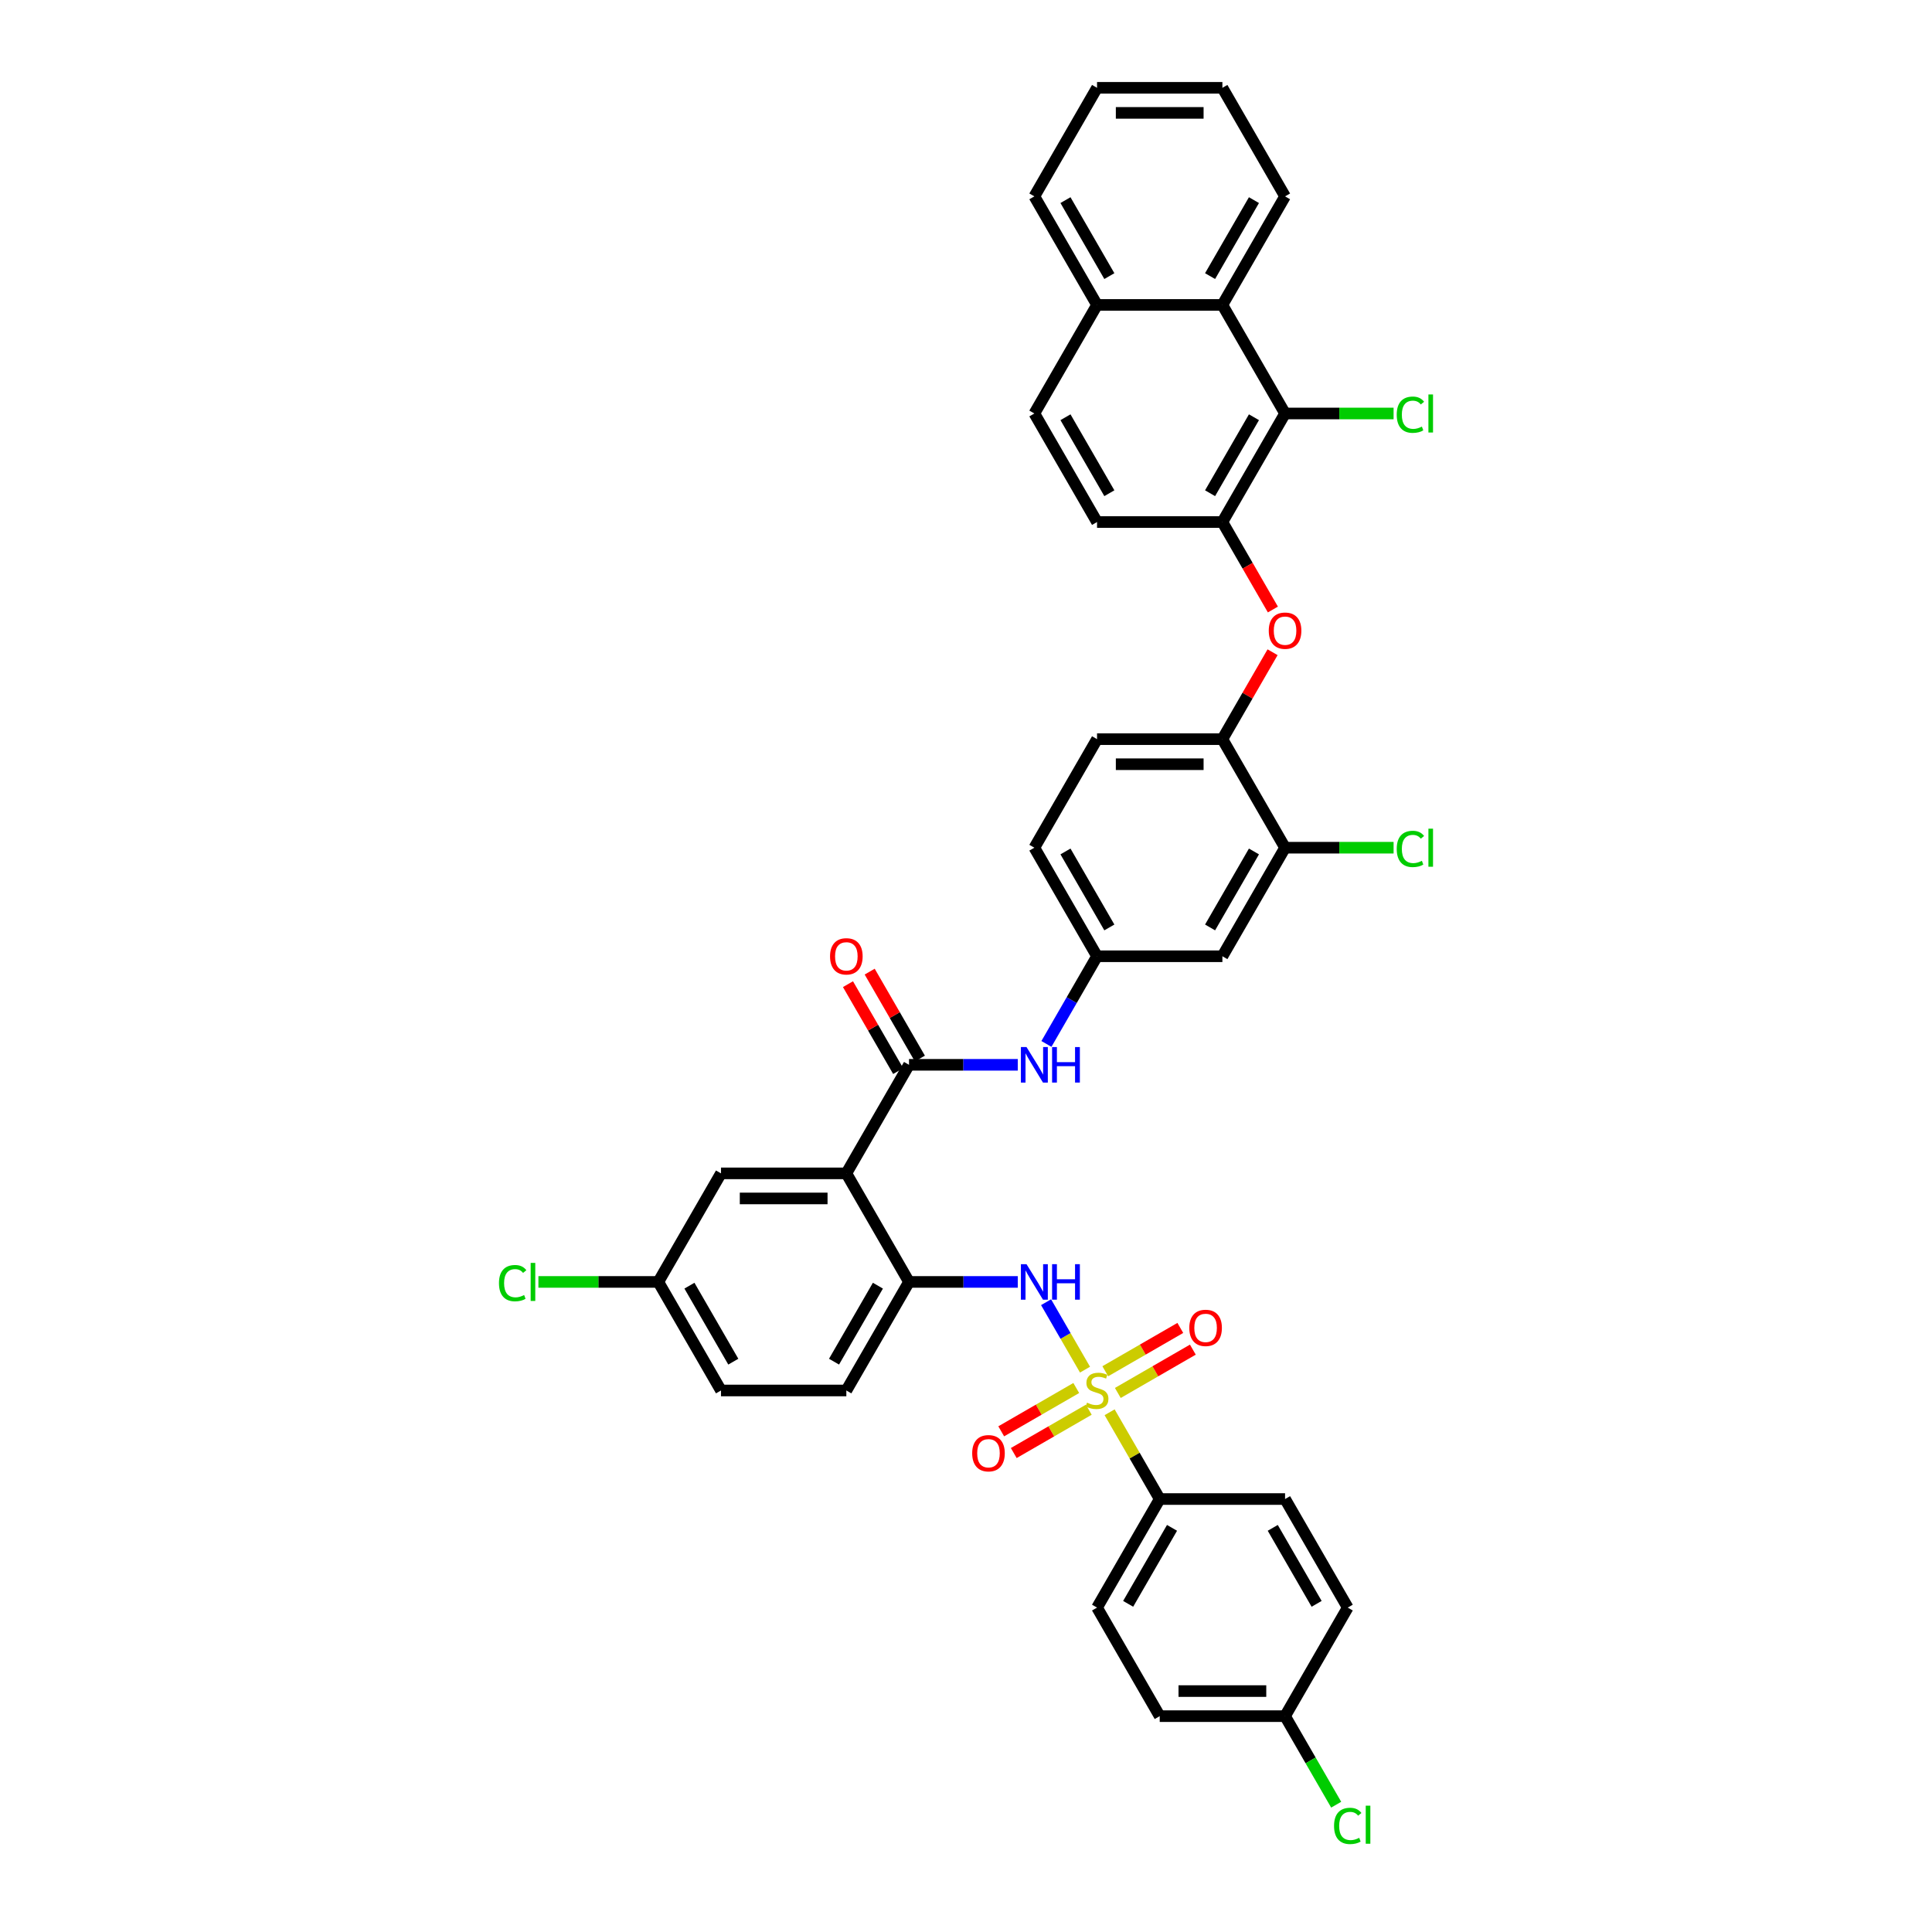 <?xml version='1.0' encoding='iso-8859-1'?>
<svg version='1.1' baseProfile='full'
              xmlns='http://www.w3.org/2000/svg'
                      xmlns:rdkit='http://www.rdkit.org/xml'
                      xmlns:xlink='http://www.w3.org/1999/xlink'
                  xml:space='preserve'
width='1000px' height='1000px' viewBox='0 0 1000 1000'>
<!-- END OF HEADER -->
<rect style='opacity:1.0;fill:#FFFFFF;stroke:none' width='1000' height='1000' x='0' y='0'> </rect>
<path class='bond-2' d='M 561.6,708.928 L 551.523,691.474' style='fill:none;fill-rule:evenodd;stroke:#CCCC00;stroke-width:6px;stroke-linecap:butt;stroke-linejoin:miter;stroke-opacity:1' />
<path class='bond-2' d='M 551.523,691.474 L 541.447,674.021' style='fill:none;fill-rule:evenodd;stroke:#0000FF;stroke-width:6px;stroke-linecap:butt;stroke-linejoin:miter;stroke-opacity:1' />
<path class='bond-8' d='M 574.336,730.987 L 587.301,753.443' style='fill:none;fill-rule:evenodd;stroke:#CCCC00;stroke-width:6px;stroke-linecap:butt;stroke-linejoin:miter;stroke-opacity:1' />
<path class='bond-8' d='M 587.301,753.443 L 600.266,775.899' style='fill:none;fill-rule:evenodd;stroke:#000000;stroke-width:6px;stroke-linecap:butt;stroke-linejoin:miter;stroke-opacity:1' />
<path class='bond-12' d='M 557.069,718.43 L 537.651,729.641' style='fill:none;fill-rule:evenodd;stroke:#CCCC00;stroke-width:6px;stroke-linecap:butt;stroke-linejoin:miter;stroke-opacity:1' />
<path class='bond-12' d='M 537.651,729.641 L 518.233,740.851' style='fill:none;fill-rule:evenodd;stroke:#FF0000;stroke-width:6px;stroke-linecap:butt;stroke-linejoin:miter;stroke-opacity:1' />
<path class='bond-12' d='M 563.557,729.667 L 544.139,740.878' style='fill:none;fill-rule:evenodd;stroke:#CCCC00;stroke-width:6px;stroke-linecap:butt;stroke-linejoin:miter;stroke-opacity:1' />
<path class='bond-12' d='M 544.139,740.878 L 524.721,752.089' style='fill:none;fill-rule:evenodd;stroke:#FF0000;stroke-width:6px;stroke-linecap:butt;stroke-linejoin:miter;stroke-opacity:1' />
<path class='bond-13' d='M 578.583,720.992 L 598.001,709.781' style='fill:none;fill-rule:evenodd;stroke:#CCCC00;stroke-width:6px;stroke-linecap:butt;stroke-linejoin:miter;stroke-opacity:1' />
<path class='bond-13' d='M 598.001,709.781 L 617.418,698.57' style='fill:none;fill-rule:evenodd;stroke:#FF0000;stroke-width:6px;stroke-linecap:butt;stroke-linejoin:miter;stroke-opacity:1' />
<path class='bond-13' d='M 572.095,709.754 L 591.513,698.544' style='fill:none;fill-rule:evenodd;stroke:#CCCC00;stroke-width:6px;stroke-linecap:butt;stroke-linejoin:miter;stroke-opacity:1' />
<path class='bond-13' d='M 591.513,698.544 L 610.93,687.333' style='fill:none;fill-rule:evenodd;stroke:#FF0000;stroke-width:6px;stroke-linecap:butt;stroke-linejoin:miter;stroke-opacity:1' />
<path class='bond-0' d='M 438.065,607.335 L 470.505,663.523' style='fill:none;fill-rule:evenodd;stroke:#000000;stroke-width:6px;stroke-linecap:butt;stroke-linejoin:miter;stroke-opacity:1' />
<path class='bond-1' d='M 438.065,607.335 L 470.505,551.147' style='fill:none;fill-rule:evenodd;stroke:#000000;stroke-width:6px;stroke-linecap:butt;stroke-linejoin:miter;stroke-opacity:1' />
<path class='bond-15' d='M 438.065,607.335 L 373.185,607.335' style='fill:none;fill-rule:evenodd;stroke:#000000;stroke-width:6px;stroke-linecap:butt;stroke-linejoin:miter;stroke-opacity:1' />
<path class='bond-15' d='M 428.333,620.311 L 382.917,620.311' style='fill:none;fill-rule:evenodd;stroke:#000000;stroke-width:6px;stroke-linecap:butt;stroke-linejoin:miter;stroke-opacity:1' />
<path class='bond-6' d='M 470.505,551.147 L 498.65,551.147' style='fill:none;fill-rule:evenodd;stroke:#000000;stroke-width:6px;stroke-linecap:butt;stroke-linejoin:miter;stroke-opacity:1' />
<path class='bond-6' d='M 498.65,551.147 L 526.796,551.147' style='fill:none;fill-rule:evenodd;stroke:#0000FF;stroke-width:6px;stroke-linecap:butt;stroke-linejoin:miter;stroke-opacity:1' />
<path class='bond-17' d='M 476.124,547.903 L 463.137,525.408' style='fill:none;fill-rule:evenodd;stroke:#000000;stroke-width:6px;stroke-linecap:butt;stroke-linejoin:miter;stroke-opacity:1' />
<path class='bond-17' d='M 463.137,525.408 L 450.149,502.913' style='fill:none;fill-rule:evenodd;stroke:#FF0000;stroke-width:6px;stroke-linecap:butt;stroke-linejoin:miter;stroke-opacity:1' />
<path class='bond-17' d='M 464.887,554.391 L 451.899,531.896' style='fill:none;fill-rule:evenodd;stroke:#000000;stroke-width:6px;stroke-linecap:butt;stroke-linejoin:miter;stroke-opacity:1' />
<path class='bond-17' d='M 451.899,531.896 L 438.912,509.401' style='fill:none;fill-rule:evenodd;stroke:#FF0000;stroke-width:6px;stroke-linecap:butt;stroke-linejoin:miter;stroke-opacity:1' />
<path class='bond-3' d='M 526.796,663.523 L 498.65,663.523' style='fill:none;fill-rule:evenodd;stroke:#0000FF;stroke-width:6px;stroke-linecap:butt;stroke-linejoin:miter;stroke-opacity:1' />
<path class='bond-3' d='M 498.65,663.523 L 470.505,663.523' style='fill:none;fill-rule:evenodd;stroke:#000000;stroke-width:6px;stroke-linecap:butt;stroke-linejoin:miter;stroke-opacity:1' />
<path class='bond-19' d='M 470.505,663.523 L 438.065,719.711' style='fill:none;fill-rule:evenodd;stroke:#000000;stroke-width:6px;stroke-linecap:butt;stroke-linejoin:miter;stroke-opacity:1' />
<path class='bond-19' d='M 454.402,665.463 L 431.694,704.795' style='fill:none;fill-rule:evenodd;stroke:#000000;stroke-width:6px;stroke-linecap:butt;stroke-linejoin:miter;stroke-opacity:1' />
<path class='bond-4' d='M 665.146,214.019 L 632.706,270.207' style='fill:none;fill-rule:evenodd;stroke:#000000;stroke-width:6px;stroke-linecap:butt;stroke-linejoin:miter;stroke-opacity:1' />
<path class='bond-4' d='M 649.043,215.959 L 626.335,255.29' style='fill:none;fill-rule:evenodd;stroke:#000000;stroke-width:6px;stroke-linecap:butt;stroke-linejoin:miter;stroke-opacity:1' />
<path class='bond-9' d='M 665.146,214.019 L 632.706,157.831' style='fill:none;fill-rule:evenodd;stroke:#000000;stroke-width:6px;stroke-linecap:butt;stroke-linejoin:miter;stroke-opacity:1' />
<path class='bond-25' d='M 665.146,214.019 L 693.233,214.019' style='fill:none;fill-rule:evenodd;stroke:#000000;stroke-width:6px;stroke-linecap:butt;stroke-linejoin:miter;stroke-opacity:1' />
<path class='bond-25' d='M 693.233,214.019 L 721.32,214.019' style='fill:none;fill-rule:evenodd;stroke:#00CC00;stroke-width:6px;stroke-linecap:butt;stroke-linejoin:miter;stroke-opacity:1' />
<path class='bond-5' d='M 632.706,270.207 L 645.776,292.844' style='fill:none;fill-rule:evenodd;stroke:#000000;stroke-width:6px;stroke-linecap:butt;stroke-linejoin:miter;stroke-opacity:1' />
<path class='bond-5' d='M 645.776,292.844 L 658.846,315.482' style='fill:none;fill-rule:evenodd;stroke:#FF0000;stroke-width:6px;stroke-linecap:butt;stroke-linejoin:miter;stroke-opacity:1' />
<path class='bond-18' d='M 632.706,270.207 L 567.826,270.207' style='fill:none;fill-rule:evenodd;stroke:#000000;stroke-width:6px;stroke-linecap:butt;stroke-linejoin:miter;stroke-opacity:1' />
<path class='bond-16' d='M 541.626,540.338 L 554.726,517.648' style='fill:none;fill-rule:evenodd;stroke:#0000FF;stroke-width:6px;stroke-linecap:butt;stroke-linejoin:miter;stroke-opacity:1' />
<path class='bond-16' d='M 554.726,517.648 L 567.826,494.959' style='fill:none;fill-rule:evenodd;stroke:#000000;stroke-width:6px;stroke-linecap:butt;stroke-linejoin:miter;stroke-opacity:1' />
<path class='bond-7' d='M 658.681,337.593 L 645.694,360.088' style='fill:none;fill-rule:evenodd;stroke:#FF0000;stroke-width:6px;stroke-linecap:butt;stroke-linejoin:miter;stroke-opacity:1' />
<path class='bond-7' d='M 645.694,360.088 L 632.706,382.583' style='fill:none;fill-rule:evenodd;stroke:#000000;stroke-width:6px;stroke-linecap:butt;stroke-linejoin:miter;stroke-opacity:1' />
<path class='bond-23' d='M 600.266,775.899 L 567.826,832.087' style='fill:none;fill-rule:evenodd;stroke:#000000;stroke-width:6px;stroke-linecap:butt;stroke-linejoin:miter;stroke-opacity:1' />
<path class='bond-23' d='M 606.638,790.815 L 583.93,830.147' style='fill:none;fill-rule:evenodd;stroke:#000000;stroke-width:6px;stroke-linecap:butt;stroke-linejoin:miter;stroke-opacity:1' />
<path class='bond-24' d='M 600.266,775.899 L 665.146,775.899' style='fill:none;fill-rule:evenodd;stroke:#000000;stroke-width:6px;stroke-linecap:butt;stroke-linejoin:miter;stroke-opacity:1' />
<path class='bond-35' d='M 632.706,157.831 L 665.146,101.643' style='fill:none;fill-rule:evenodd;stroke:#000000;stroke-width:6px;stroke-linecap:butt;stroke-linejoin:miter;stroke-opacity:1' />
<path class='bond-35' d='M 626.335,142.914 L 649.043,103.583' style='fill:none;fill-rule:evenodd;stroke:#000000;stroke-width:6px;stroke-linecap:butt;stroke-linejoin:miter;stroke-opacity:1' />
<path class='bond-42' d='M 632.706,157.831 L 567.826,157.831' style='fill:none;fill-rule:evenodd;stroke:#000000;stroke-width:6px;stroke-linecap:butt;stroke-linejoin:miter;stroke-opacity:1' />
<path class='bond-10' d='M 632.706,382.583 L 567.826,382.583' style='fill:none;fill-rule:evenodd;stroke:#000000;stroke-width:6px;stroke-linecap:butt;stroke-linejoin:miter;stroke-opacity:1' />
<path class='bond-10' d='M 622.974,395.559 L 577.558,395.559' style='fill:none;fill-rule:evenodd;stroke:#000000;stroke-width:6px;stroke-linecap:butt;stroke-linejoin:miter;stroke-opacity:1' />
<path class='bond-41' d='M 632.706,382.583 L 665.146,438.771' style='fill:none;fill-rule:evenodd;stroke:#000000;stroke-width:6px;stroke-linecap:butt;stroke-linejoin:miter;stroke-opacity:1' />
<path class='bond-11' d='M 665.146,438.771 L 632.706,494.959' style='fill:none;fill-rule:evenodd;stroke:#000000;stroke-width:6px;stroke-linecap:butt;stroke-linejoin:miter;stroke-opacity:1' />
<path class='bond-11' d='M 649.043,440.711 L 626.335,480.043' style='fill:none;fill-rule:evenodd;stroke:#000000;stroke-width:6px;stroke-linecap:butt;stroke-linejoin:miter;stroke-opacity:1' />
<path class='bond-27' d='M 665.146,438.771 L 693.233,438.771' style='fill:none;fill-rule:evenodd;stroke:#000000;stroke-width:6px;stroke-linecap:butt;stroke-linejoin:miter;stroke-opacity:1' />
<path class='bond-27' d='M 693.233,438.771 L 721.32,438.771' style='fill:none;fill-rule:evenodd;stroke:#00CC00;stroke-width:6px;stroke-linecap:butt;stroke-linejoin:miter;stroke-opacity:1' />
<path class='bond-14' d='M 632.706,494.959 L 567.826,494.959' style='fill:none;fill-rule:evenodd;stroke:#000000;stroke-width:6px;stroke-linecap:butt;stroke-linejoin:miter;stroke-opacity:1' />
<path class='bond-40' d='M 373.185,607.335 L 340.745,663.523' style='fill:none;fill-rule:evenodd;stroke:#000000;stroke-width:6px;stroke-linecap:butt;stroke-linejoin:miter;stroke-opacity:1' />
<path class='bond-28' d='M 567.826,494.959 L 535.386,438.771' style='fill:none;fill-rule:evenodd;stroke:#000000;stroke-width:6px;stroke-linecap:butt;stroke-linejoin:miter;stroke-opacity:1' />
<path class='bond-28' d='M 574.197,480.043 L 551.489,440.711' style='fill:none;fill-rule:evenodd;stroke:#000000;stroke-width:6px;stroke-linecap:butt;stroke-linejoin:miter;stroke-opacity:1' />
<path class='bond-22' d='M 567.826,270.207 L 535.386,214.019' style='fill:none;fill-rule:evenodd;stroke:#000000;stroke-width:6px;stroke-linecap:butt;stroke-linejoin:miter;stroke-opacity:1' />
<path class='bond-22' d='M 574.197,255.29 L 551.489,215.959' style='fill:none;fill-rule:evenodd;stroke:#000000;stroke-width:6px;stroke-linecap:butt;stroke-linejoin:miter;stroke-opacity:1' />
<path class='bond-30' d='M 438.065,719.711 L 373.185,719.711' style='fill:none;fill-rule:evenodd;stroke:#000000;stroke-width:6px;stroke-linecap:butt;stroke-linejoin:miter;stroke-opacity:1' />
<path class='bond-20' d='M 567.826,157.831 L 535.386,214.019' style='fill:none;fill-rule:evenodd;stroke:#000000;stroke-width:6px;stroke-linecap:butt;stroke-linejoin:miter;stroke-opacity:1' />
<path class='bond-36' d='M 567.826,157.831 L 535.386,101.643' style='fill:none;fill-rule:evenodd;stroke:#000000;stroke-width:6px;stroke-linecap:butt;stroke-linejoin:miter;stroke-opacity:1' />
<path class='bond-36' d='M 574.197,142.914 L 551.489,103.583' style='fill:none;fill-rule:evenodd;stroke:#000000;stroke-width:6px;stroke-linecap:butt;stroke-linejoin:miter;stroke-opacity:1' />
<path class='bond-21' d='M 567.826,382.583 L 535.386,438.771' style='fill:none;fill-rule:evenodd;stroke:#000000;stroke-width:6px;stroke-linecap:butt;stroke-linejoin:miter;stroke-opacity:1' />
<path class='bond-31' d='M 567.826,832.087 L 600.266,888.275' style='fill:none;fill-rule:evenodd;stroke:#000000;stroke-width:6px;stroke-linecap:butt;stroke-linejoin:miter;stroke-opacity:1' />
<path class='bond-32' d='M 665.146,775.899 L 697.587,832.087' style='fill:none;fill-rule:evenodd;stroke:#000000;stroke-width:6px;stroke-linecap:butt;stroke-linejoin:miter;stroke-opacity:1' />
<path class='bond-32' d='M 658.775,790.815 L 681.483,830.147' style='fill:none;fill-rule:evenodd;stroke:#000000;stroke-width:6px;stroke-linecap:butt;stroke-linejoin:miter;stroke-opacity:1' />
<path class='bond-26' d='M 340.745,663.523 L 373.185,719.711' style='fill:none;fill-rule:evenodd;stroke:#000000;stroke-width:6px;stroke-linecap:butt;stroke-linejoin:miter;stroke-opacity:1' />
<path class='bond-26' d='M 356.848,665.463 L 379.556,704.795' style='fill:none;fill-rule:evenodd;stroke:#000000;stroke-width:6px;stroke-linecap:butt;stroke-linejoin:miter;stroke-opacity:1' />
<path class='bond-33' d='M 340.745,663.523 L 309.712,663.523' style='fill:none;fill-rule:evenodd;stroke:#000000;stroke-width:6px;stroke-linecap:butt;stroke-linejoin:miter;stroke-opacity:1' />
<path class='bond-33' d='M 309.712,663.523 L 278.68,663.523' style='fill:none;fill-rule:evenodd;stroke:#00CC00;stroke-width:6px;stroke-linecap:butt;stroke-linejoin:miter;stroke-opacity:1' />
<path class='bond-29' d='M 665.146,888.275 L 697.587,832.087' style='fill:none;fill-rule:evenodd;stroke:#000000;stroke-width:6px;stroke-linecap:butt;stroke-linejoin:miter;stroke-opacity:1' />
<path class='bond-34' d='M 665.146,888.275 L 678.377,911.192' style='fill:none;fill-rule:evenodd;stroke:#000000;stroke-width:6px;stroke-linecap:butt;stroke-linejoin:miter;stroke-opacity:1' />
<path class='bond-34' d='M 678.377,911.192 L 691.608,934.108' style='fill:none;fill-rule:evenodd;stroke:#00CC00;stroke-width:6px;stroke-linecap:butt;stroke-linejoin:miter;stroke-opacity:1' />
<path class='bond-39' d='M 665.146,888.275 L 600.266,888.275' style='fill:none;fill-rule:evenodd;stroke:#000000;stroke-width:6px;stroke-linecap:butt;stroke-linejoin:miter;stroke-opacity:1' />
<path class='bond-39' d='M 655.414,875.299 L 609.998,875.299' style='fill:none;fill-rule:evenodd;stroke:#000000;stroke-width:6px;stroke-linecap:butt;stroke-linejoin:miter;stroke-opacity:1' />
<path class='bond-37' d='M 665.146,101.643 L 632.706,45.455' style='fill:none;fill-rule:evenodd;stroke:#000000;stroke-width:6px;stroke-linecap:butt;stroke-linejoin:miter;stroke-opacity:1' />
<path class='bond-38' d='M 535.386,101.643 L 567.826,45.455' style='fill:none;fill-rule:evenodd;stroke:#000000;stroke-width:6px;stroke-linecap:butt;stroke-linejoin:miter;stroke-opacity:1' />
<path class='bond-43' d='M 632.706,45.455 L 567.826,45.455' style='fill:none;fill-rule:evenodd;stroke:#000000;stroke-width:6px;stroke-linecap:butt;stroke-linejoin:miter;stroke-opacity:1' />
<path class='bond-43' d='M 622.974,58.431 L 577.558,58.431' style='fill:none;fill-rule:evenodd;stroke:#000000;stroke-width:6px;stroke-linecap:butt;stroke-linejoin:miter;stroke-opacity:1' />
<path  class='atom-0' d='M 562.635 726.017
Q 562.843 726.095, 563.7 726.458
Q 564.556 726.822, 565.49 727.055
Q 566.45 727.263, 567.385 727.263
Q 569.124 727.263, 570.136 726.433
Q 571.148 725.576, 571.148 724.097
Q 571.148 723.085, 570.629 722.462
Q 570.136 721.839, 569.357 721.502
Q 568.579 721.164, 567.281 720.775
Q 565.646 720.282, 564.66 719.815
Q 563.7 719.348, 562.999 718.361
Q 562.324 717.375, 562.324 715.714
Q 562.324 713.405, 563.881 711.977
Q 565.464 710.55, 568.579 710.55
Q 570.707 710.55, 573.12 711.562
L 572.523 713.56
Q 570.317 712.652, 568.656 712.652
Q 566.866 712.652, 565.88 713.405
Q 564.893 714.131, 564.919 715.403
Q 564.919 716.389, 565.412 716.986
Q 565.931 717.583, 566.658 717.92
Q 567.411 718.258, 568.656 718.647
Q 570.317 719.166, 571.304 719.685
Q 572.29 720.204, 572.99 721.268
Q 573.717 722.306, 573.717 724.097
Q 573.717 726.64, 572.004 728.016
Q 570.317 729.365, 567.489 729.365
Q 565.854 729.365, 564.608 729.002
Q 563.388 728.664, 561.935 728.068
L 562.635 726.017
' fill='#CCCC00'/>
<path  class='atom-3' d='M 531.324 654.336
L 537.345 664.068
Q 537.942 665.028, 538.902 666.767
Q 539.862 668.506, 539.914 668.61
L 539.914 654.336
L 542.354 654.336
L 542.354 672.71
L 539.837 672.71
L 533.374 662.07
Q 532.622 660.824, 531.817 659.397
Q 531.039 657.969, 530.805 657.528
L 530.805 672.71
L 528.418 672.71
L 528.418 654.336
L 531.324 654.336
' fill='#0000FF'/>
<path  class='atom-3' d='M 544.56 654.336
L 547.051 654.336
L 547.051 662.147
L 556.446 662.147
L 556.446 654.336
L 558.937 654.336
L 558.937 672.71
L 556.446 672.71
L 556.446 664.224
L 547.051 664.224
L 547.051 672.71
L 544.56 672.71
L 544.56 654.336
' fill='#0000FF'/>
<path  class='atom-7' d='M 531.324 541.96
L 537.345 551.692
Q 537.942 552.652, 538.902 554.391
Q 539.862 556.13, 539.914 556.233
L 539.914 541.96
L 542.354 541.96
L 542.354 560.334
L 539.837 560.334
L 533.374 549.694
Q 532.622 548.448, 531.817 547.02
Q 531.039 545.593, 530.805 545.152
L 530.805 560.334
L 528.418 560.334
L 528.418 541.96
L 531.324 541.96
' fill='#0000FF'/>
<path  class='atom-7' d='M 544.56 541.96
L 547.051 541.96
L 547.051 549.771
L 556.446 549.771
L 556.446 541.96
L 558.937 541.96
L 558.937 560.334
L 556.446 560.334
L 556.446 551.848
L 547.051 551.848
L 547.051 560.334
L 544.56 560.334
L 544.56 541.96
' fill='#0000FF'/>
<path  class='atom-8' d='M 656.712 326.447
Q 656.712 322.035, 658.892 319.569
Q 661.072 317.104, 665.146 317.104
Q 669.221 317.104, 671.401 319.569
Q 673.581 322.035, 673.581 326.447
Q 673.581 330.91, 671.375 333.454
Q 669.169 335.971, 665.146 335.971
Q 661.098 335.971, 658.892 333.454
Q 656.712 330.936, 656.712 326.447
M 665.146 333.895
Q 667.949 333.895, 669.454 332.026
Q 670.986 330.132, 670.986 326.447
Q 670.986 322.839, 669.454 321.023
Q 667.949 319.18, 665.146 319.18
Q 662.344 319.18, 660.812 320.997
Q 659.307 322.813, 659.307 326.447
Q 659.307 330.158, 660.812 332.026
Q 662.344 333.895, 665.146 333.895
' fill='#FF0000'/>
<path  class='atom-13' d='M 503.203 752.203
Q 503.203 747.791, 505.383 745.326
Q 507.563 742.86, 511.638 742.86
Q 515.712 742.86, 517.892 745.326
Q 520.072 747.791, 520.072 752.203
Q 520.072 756.667, 517.866 759.21
Q 515.66 761.727, 511.638 761.727
Q 507.589 761.727, 505.383 759.21
Q 503.203 756.693, 503.203 752.203
M 511.638 759.651
Q 514.441 759.651, 515.946 757.783
Q 517.477 755.888, 517.477 752.203
Q 517.477 748.596, 515.946 746.779
Q 514.441 744.936, 511.638 744.936
Q 508.835 744.936, 507.304 746.753
Q 505.799 748.57, 505.799 752.203
Q 505.799 755.914, 507.304 757.783
Q 508.835 759.651, 511.638 759.651
' fill='#FF0000'/>
<path  class='atom-14' d='M 615.58 687.323
Q 615.58 682.911, 617.759 680.445
Q 619.939 677.98, 624.014 677.98
Q 628.088 677.98, 630.268 680.445
Q 632.448 682.911, 632.448 687.323
Q 632.448 691.786, 630.242 694.33
Q 628.037 696.847, 624.014 696.847
Q 619.965 696.847, 617.759 694.33
Q 615.58 691.812, 615.58 687.323
M 624.014 694.771
Q 626.817 694.771, 628.322 692.902
Q 629.853 691.008, 629.853 687.323
Q 629.853 683.715, 628.322 681.899
Q 626.817 680.056, 624.014 680.056
Q 621.211 680.056, 619.68 681.873
Q 618.175 683.689, 618.175 687.323
Q 618.175 691.034, 619.68 692.902
Q 621.211 694.771, 624.014 694.771
' fill='#FF0000'/>
<path  class='atom-18' d='M 429.631 495.011
Q 429.631 490.599, 431.811 488.133
Q 433.991 485.668, 438.065 485.668
Q 442.14 485.668, 444.32 488.133
Q 446.5 490.599, 446.5 495.011
Q 446.5 499.474, 444.294 502.018
Q 442.088 504.535, 438.065 504.535
Q 434.017 504.535, 431.811 502.018
Q 429.631 499.5, 429.631 495.011
M 438.065 502.459
Q 440.868 502.459, 442.373 500.59
Q 443.904 498.696, 443.904 495.011
Q 443.904 491.403, 442.373 489.587
Q 440.868 487.744, 438.065 487.744
Q 435.262 487.744, 433.731 489.561
Q 432.226 491.377, 432.226 495.011
Q 432.226 498.722, 433.731 500.59
Q 435.262 502.459, 438.065 502.459
' fill='#FF0000'/>
<path  class='atom-26' d='M 722.942 214.654
Q 722.942 210.087, 725.07 207.699
Q 727.224 205.286, 731.298 205.286
Q 735.087 205.286, 737.112 207.959
L 735.399 209.36
Q 733.92 207.414, 731.298 207.414
Q 728.522 207.414, 727.042 209.282
Q 725.589 211.125, 725.589 214.654
Q 725.589 218.288, 727.094 220.156
Q 728.625 222.025, 731.584 222.025
Q 733.608 222.025, 735.97 220.805
L 736.696 222.752
Q 735.736 223.374, 734.283 223.738
Q 732.83 224.101, 731.221 224.101
Q 727.224 224.101, 725.07 221.662
Q 722.942 219.222, 722.942 214.654
' fill='#00CC00'/>
<path  class='atom-26' d='M 739.344 204.17
L 741.731 204.17
L 741.731 223.867
L 739.344 223.867
L 739.344 204.17
' fill='#00CC00'/>
<path  class='atom-28' d='M 722.942 439.407
Q 722.942 434.839, 725.07 432.451
Q 727.224 430.038, 731.298 430.038
Q 735.087 430.038, 737.112 432.711
L 735.399 434.112
Q 733.92 432.166, 731.298 432.166
Q 728.522 432.166, 727.042 434.034
Q 725.589 435.877, 725.589 439.407
Q 725.589 443.04, 727.094 444.908
Q 728.625 446.777, 731.584 446.777
Q 733.608 446.777, 735.97 445.557
L 736.696 447.504
Q 735.736 448.127, 734.283 448.49
Q 732.83 448.853, 731.221 448.853
Q 727.224 448.853, 725.07 446.414
Q 722.942 443.974, 722.942 439.407
' fill='#00CC00'/>
<path  class='atom-28' d='M 739.344 428.922
L 741.731 428.922
L 741.731 448.62
L 739.344 448.62
L 739.344 428.922
' fill='#00CC00'/>
<path  class='atom-34' d='M 258.269 664.159
Q 258.269 659.591, 260.397 657.204
Q 262.551 654.79, 266.625 654.79
Q 270.414 654.79, 272.439 657.463
L 270.726 658.864
Q 269.247 656.918, 266.625 656.918
Q 263.849 656.918, 262.369 658.787
Q 260.916 660.629, 260.916 664.159
Q 260.916 667.792, 262.421 669.661
Q 263.952 671.529, 266.911 671.529
Q 268.935 671.529, 271.297 670.309
L 272.023 672.256
Q 271.063 672.879, 269.61 673.242
Q 268.157 673.605, 266.548 673.605
Q 262.551 673.605, 260.397 671.166
Q 258.269 668.726, 258.269 664.159
' fill='#00CC00'/>
<path  class='atom-34' d='M 274.671 653.674
L 277.058 653.674
L 277.058 673.372
L 274.671 673.372
L 274.671 653.674
' fill='#00CC00'/>
<path  class='atom-35' d='M 690.502 945.099
Q 690.502 940.531, 692.63 938.144
Q 694.784 935.73, 698.858 935.73
Q 702.647 935.73, 704.672 938.403
L 702.959 939.805
Q 701.479 937.858, 698.858 937.858
Q 696.081 937.858, 694.602 939.727
Q 693.149 941.569, 693.149 945.099
Q 693.149 948.732, 694.654 950.601
Q 696.185 952.469, 699.144 952.469
Q 701.168 952.469, 703.53 951.25
L 704.256 953.196
Q 703.296 953.819, 701.843 954.182
Q 700.389 954.545, 698.78 954.545
Q 694.784 954.545, 692.63 952.106
Q 690.502 949.666, 690.502 945.099
' fill='#00CC00'/>
<path  class='atom-35' d='M 706.903 934.614
L 709.291 934.614
L 709.291 954.312
L 706.903 954.312
L 706.903 934.614
' fill='#00CC00'/>
</svg>
